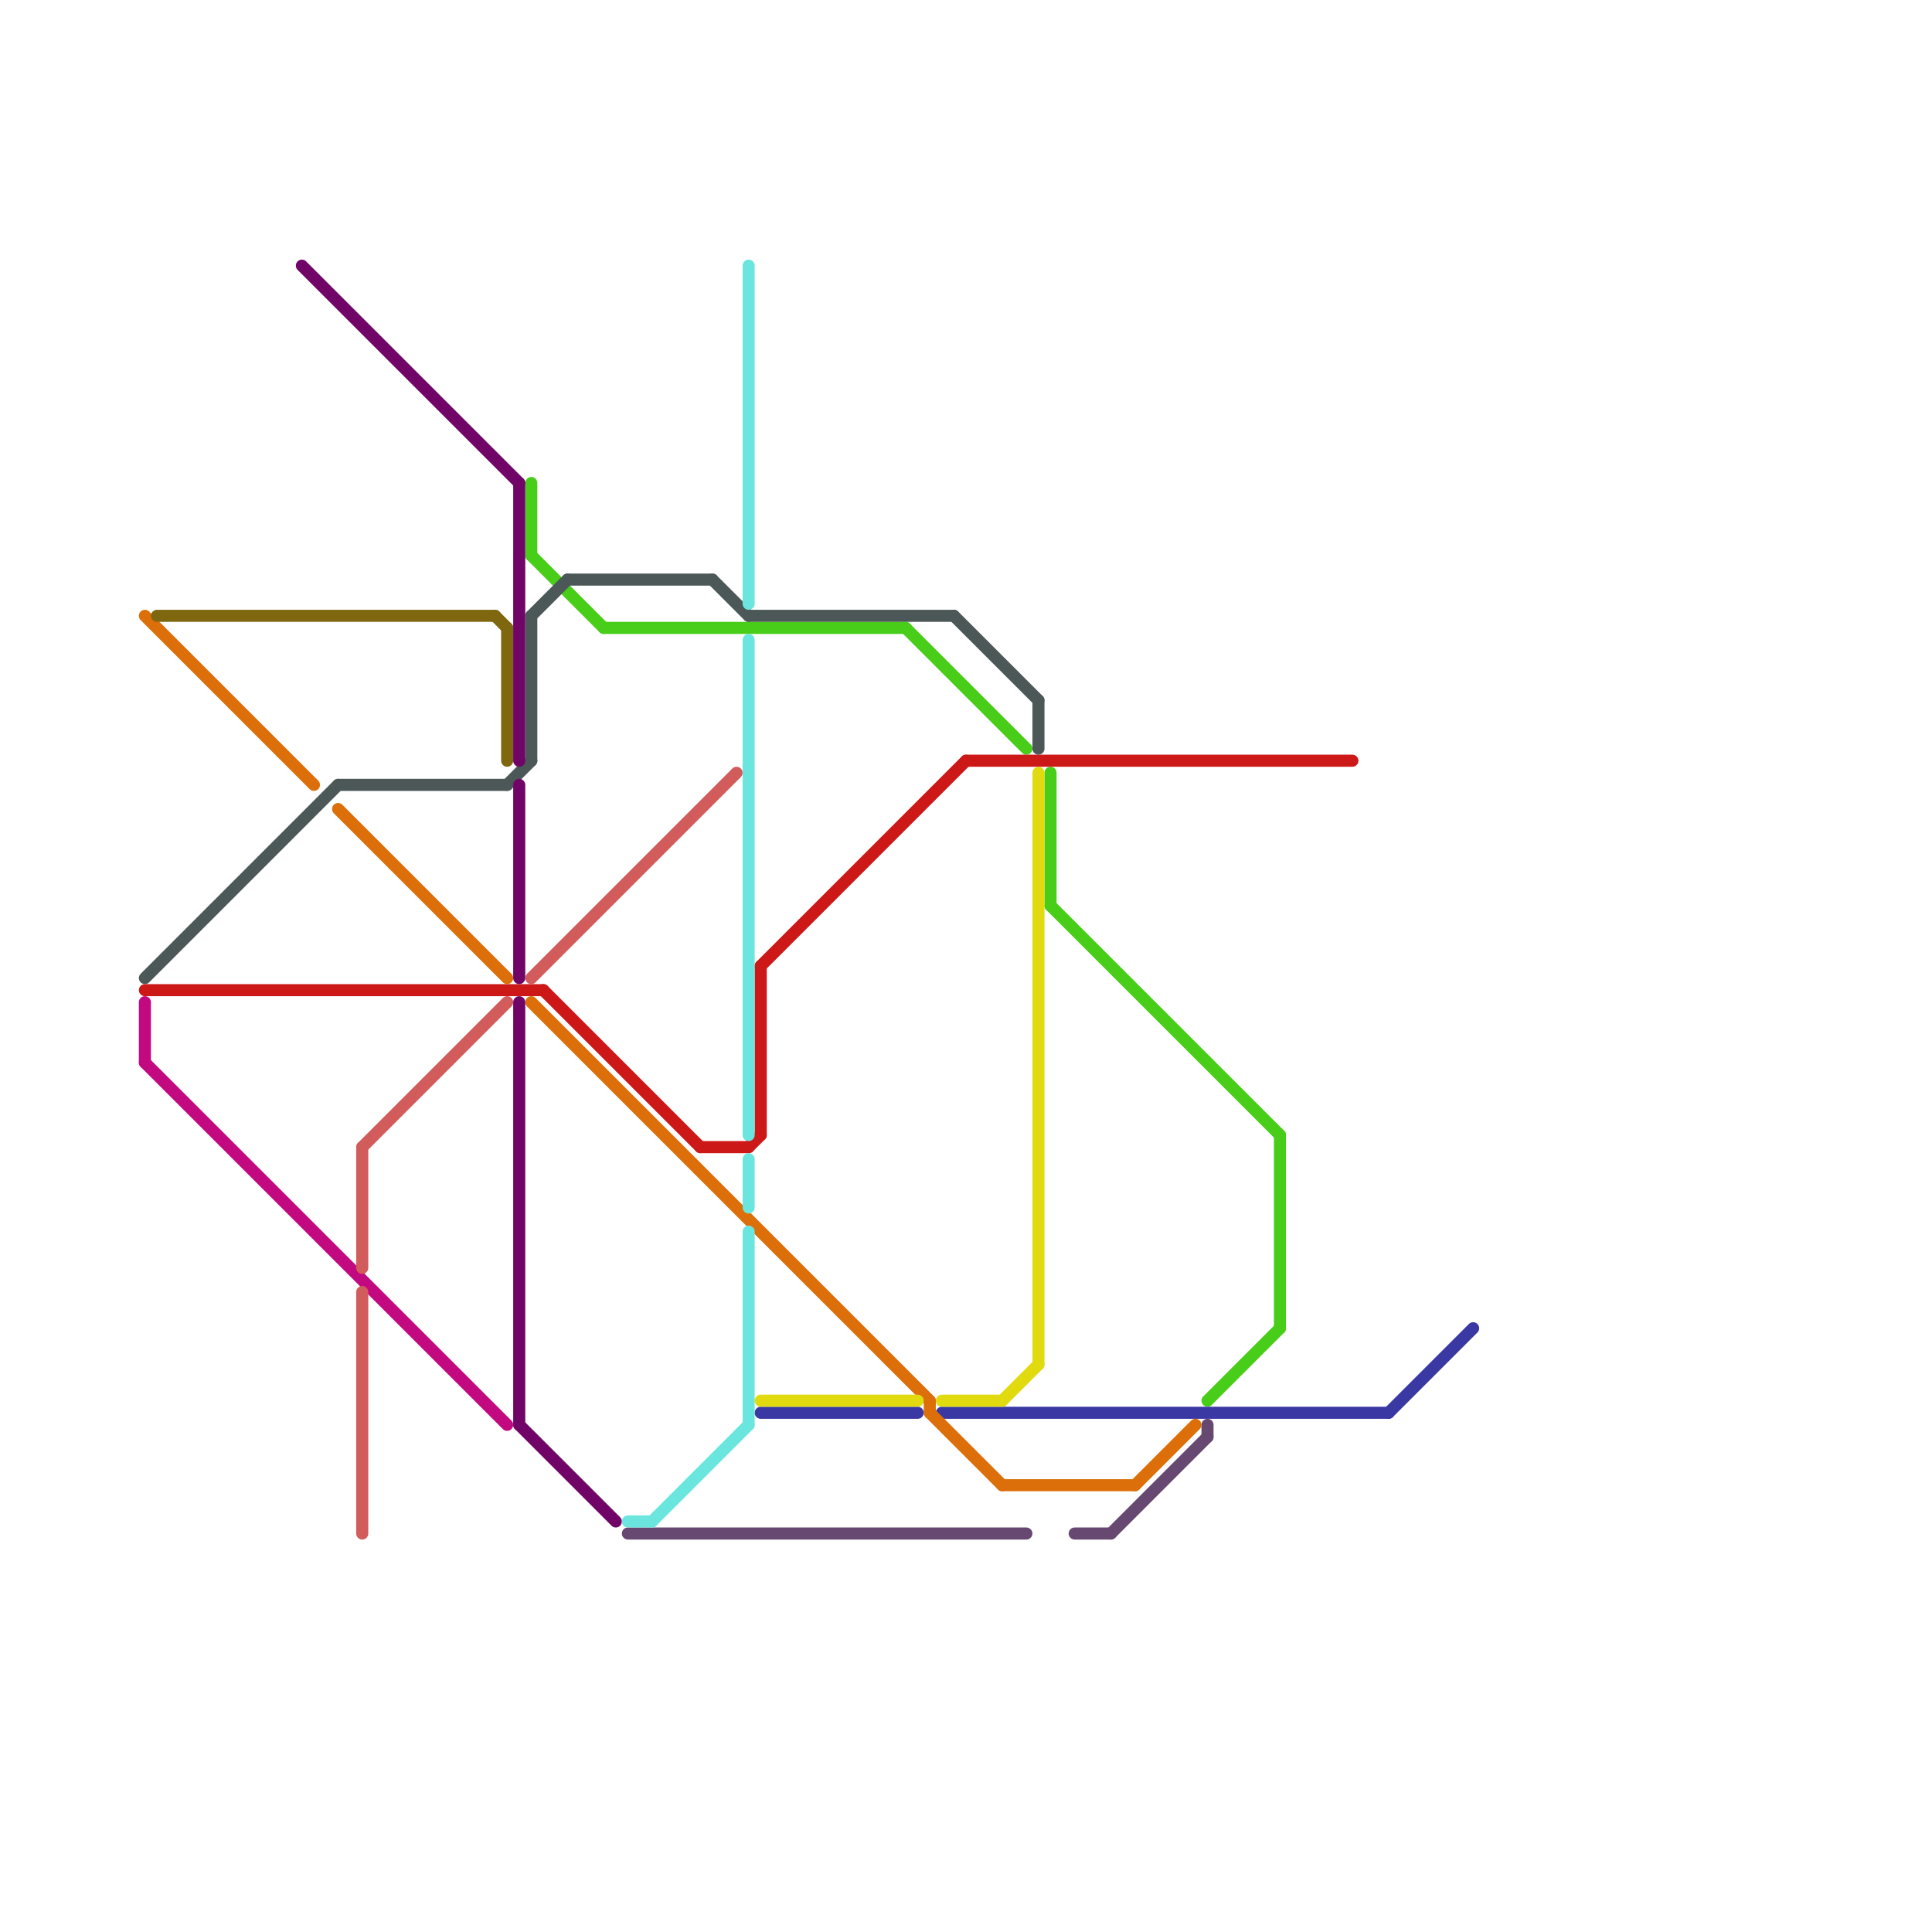 
<svg version="1.1" xmlns="http://www.w3.org/2000/svg" viewBox="0 0 160 160">
<style>text { font: 1px Helvetica; font-weight: 600; white-space: pre; dominant-baseline: central; } line { stroke-width: 1; fill: none; stroke-linecap: round; stroke-linejoin: round; } .c0 { stroke: #48cd18 } .c1 { stroke: #3a38a3 } .c2 { stroke: #674870 } .c3 { stroke: #cd1818 } .c4 { stroke: #dc6f09 } .c5 { stroke: #4c5757 } .c6 { stroke: #c3097f } .c7 { stroke: #7f6710 } .c8 { stroke: #700567 } .c9 { stroke: #d25b5b } .c10 { stroke: #6be6de } .c11 { stroke: #e1da0e }</style><defs><g id="ct-xf"><circle r="0.5" fill="#fff" stroke="#000" stroke-width="0.2"/></g><g id="ct"><circle r="0.5" fill="#fff" stroke="#000" stroke-width="0.1"/></g></defs><line class="c0" x1="50" y1="52" x2="75" y2="52"/><line class="c0" x1="87" y1="75" x2="106" y2="94"/><line class="c0" x1="75" y1="52" x2="85" y2="62"/><line class="c0" x1="44" y1="40" x2="44" y2="46"/><line class="c0" x1="106" y1="94" x2="106" y2="110"/><line class="c0" x1="100" y1="116" x2="106" y2="110"/><line class="c0" x1="44" y1="46" x2="50" y2="52"/><line class="c0" x1="87" y1="64" x2="87" y2="75"/><line class="c1" x1="78" y1="117" x2="115" y2="117"/><line class="c1" x1="115" y1="117" x2="122" y2="110"/><line class="c1" x1="63" y1="117" x2="76" y2="117"/><line class="c2" x1="100" y1="118" x2="100" y2="119"/><line class="c2" x1="89" y1="127" x2="92" y2="127"/><line class="c2" x1="92" y1="127" x2="100" y2="119"/><line class="c2" x1="52" y1="127" x2="85" y2="127"/><line class="c3" x1="58" y1="95" x2="62" y2="95"/><line class="c3" x1="45" y1="82" x2="58" y2="95"/><line class="c3" x1="12" y1="82" x2="45" y2="82"/><line class="c3" x1="63" y1="80" x2="80" y2="63"/><line class="c3" x1="80" y1="63" x2="112" y2="63"/><line class="c3" x1="62" y1="95" x2="63" y2="94"/><line class="c3" x1="63" y1="80" x2="63" y2="94"/><line class="c4" x1="77" y1="117" x2="83" y2="123"/><line class="c4" x1="12" y1="51" x2="26" y2="65"/><line class="c4" x1="77" y1="116" x2="77" y2="117"/><line class="c4" x1="94" y1="123" x2="99" y2="118"/><line class="c4" x1="83" y1="123" x2="94" y2="123"/><line class="c4" x1="28" y1="67" x2="42" y2="81"/><line class="c4" x1="44" y1="83" x2="77" y2="116"/><line class="c5" x1="28" y1="65" x2="42" y2="65"/><line class="c5" x1="44" y1="51" x2="44" y2="63"/><line class="c5" x1="79" y1="51" x2="86" y2="58"/><line class="c5" x1="62" y1="51" x2="79" y2="51"/><line class="c5" x1="47" y1="48" x2="59" y2="48"/><line class="c5" x1="44" y1="51" x2="47" y2="48"/><line class="c5" x1="59" y1="48" x2="62" y2="51"/><line class="c5" x1="86" y1="58" x2="86" y2="62"/><line class="c5" x1="42" y1="65" x2="44" y2="63"/><line class="c5" x1="12" y1="81" x2="28" y2="65"/><line class="c6" x1="12" y1="83" x2="12" y2="88"/><line class="c6" x1="12" y1="88" x2="42" y2="118"/><line class="c7" x1="42" y1="52" x2="42" y2="63"/><line class="c7" x1="41" y1="51" x2="42" y2="52"/><line class="c7" x1="13" y1="51" x2="41" y2="51"/><line class="c8" x1="43" y1="118" x2="51" y2="126"/><line class="c8" x1="43" y1="40" x2="43" y2="63"/><line class="c8" x1="43" y1="83" x2="43" y2="118"/><line class="c8" x1="43" y1="65" x2="43" y2="81"/><line class="c8" x1="25" y1="22" x2="43" y2="40"/><line class="c9" x1="30" y1="95" x2="42" y2="83"/><line class="c9" x1="44" y1="81" x2="61" y2="64"/><line class="c9" x1="30" y1="95" x2="30" y2="105"/><line class="c9" x1="30" y1="107" x2="30" y2="127"/><line class="c10" x1="54" y1="126" x2="62" y2="118"/><line class="c10" x1="62" y1="22" x2="62" y2="50"/><line class="c10" x1="62" y1="96" x2="62" y2="100"/><line class="c10" x1="62" y1="53" x2="62" y2="94"/><line class="c10" x1="62" y1="102" x2="62" y2="118"/><line class="c10" x1="52" y1="126" x2="54" y2="126"/><line class="c11" x1="63" y1="116" x2="76" y2="116"/><line class="c11" x1="86" y1="64" x2="86" y2="113"/><line class="c11" x1="83" y1="116" x2="86" y2="113"/><line class="c11" x1="78" y1="116" x2="83" y2="116"/>
</svg>
